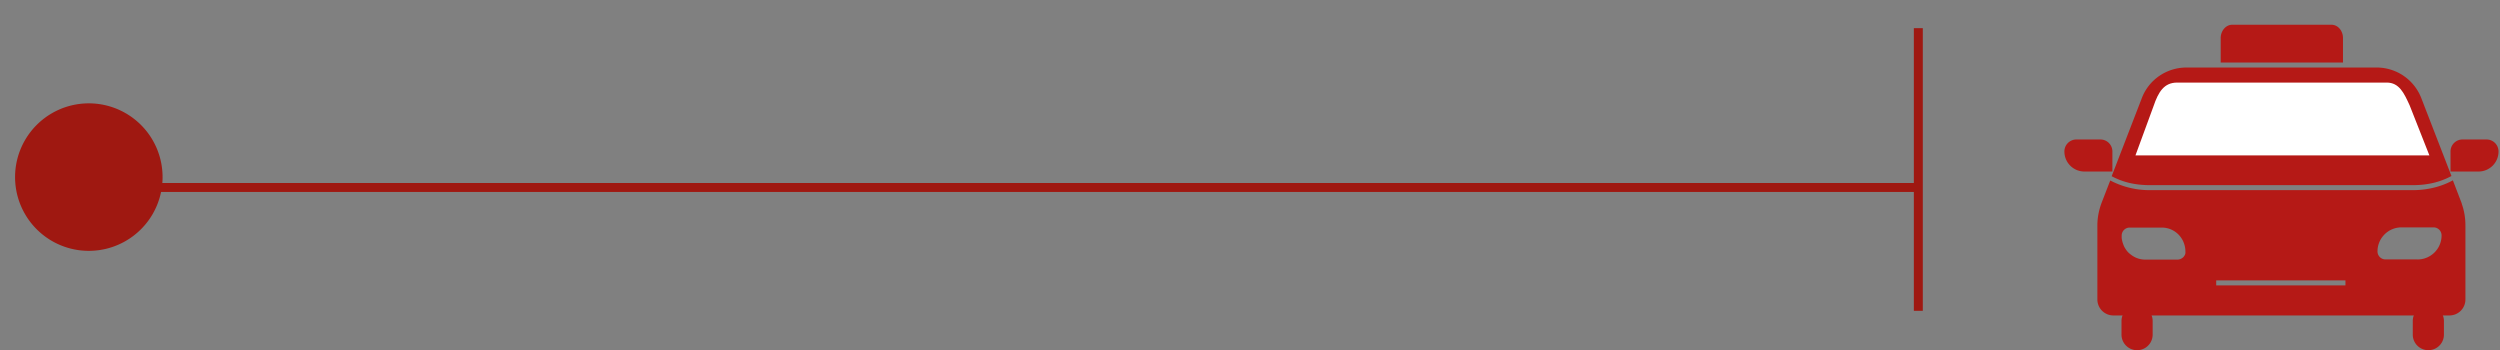 <svg width="100" height="14" fill="none" xmlns="http://www.w3.org/2000/svg"><rect width="100%" height="100%" fill="#808080" stroke="none"/><path d="M98.472 8.143l-.357-.93c-.452.25-1.01.393-1.605.393H86a3.367 3.367 0 01-1.59-.387l-.358.924c-.1.28-.157.573-.157.874v2.964a.64.64 0 00.644.637h13.44a.639.639 0 00.638-.637V9.017c0-.301-.05-.595-.15-.874h.007zm-11.055 1.984a.235.235 0 01-.05.114.246.246 0 01-.087.086.313.313 0 01-.178.057H85.82a.917.917 0 01-.537-.164c-.05-.036-.1-.072-.144-.115a.717.717 0 01-.114-.143.722.722 0 01-.086-.165 1.171 1.171 0 01-.072-.272v-.1a.32.32 0 01.316-.322h1.281a.938.938 0 01.838.5.988.988 0 01.115.46v.064zm6.401 1.288h-5.17v-.2h5.17v.2zm2.886-1.038h-1.282a.32.32 0 01-.322-.322c0-.53.43-.96.96-.96h1.281a.32.32 0 01.322.323c0 .53-.43.96-.96.96zM88.828 2.5v-.98c0-.287.208-.53.458-.53h3.974c.251 0 .459.236.459.53v.98m-9.217 4.361h-1.124a.8.8 0 01-.802-.802.48.48 0 01.48-.48h.96a.48.48 0 01.48.48v.802h.006zm13.52 0h1.117a.8.8 0 00.802-.802.48.48 0 00-.48-.48h-.96a.48.48 0 00-.48.48v.802z" fill="#B51916"/><path d="M95.064 2.701H87.46c-.795 0-1.511.487-1.79 1.232l-1.203 3.115c.45.243.945.358 1.532.358h10.512c.594 0 1.096-.122 1.547-.366l-1.203-3.107a1.915 1.915 0 00-1.79-1.232zM86.106 12.84a.623.623 0 00-1.246 0v.545a.623.623 0 101.246 0v-.544zm11.651 0a.623.623 0 00-1.246 0v.545a.623.623 0 001.246 0v-.544z" fill="#B51916"/><path d="M97.17 6.217H85.418l.723-1.97c.194-.572.423-.944.945-.944h8.385c.502 0 .695.43.917.916l.788 1.998h-.008z" fill="#fff"/><path d="M3.553 10.034a2.95 2.95 0 100-5.9 2.95 2.95 0 000 5.9z" fill="#9F1811"/><path d="M76.733 1.126v11.307M3.552 7.499h73.181" stroke="#9F1811" stroke-width=".358" stroke-miterlimit="10"/></svg>